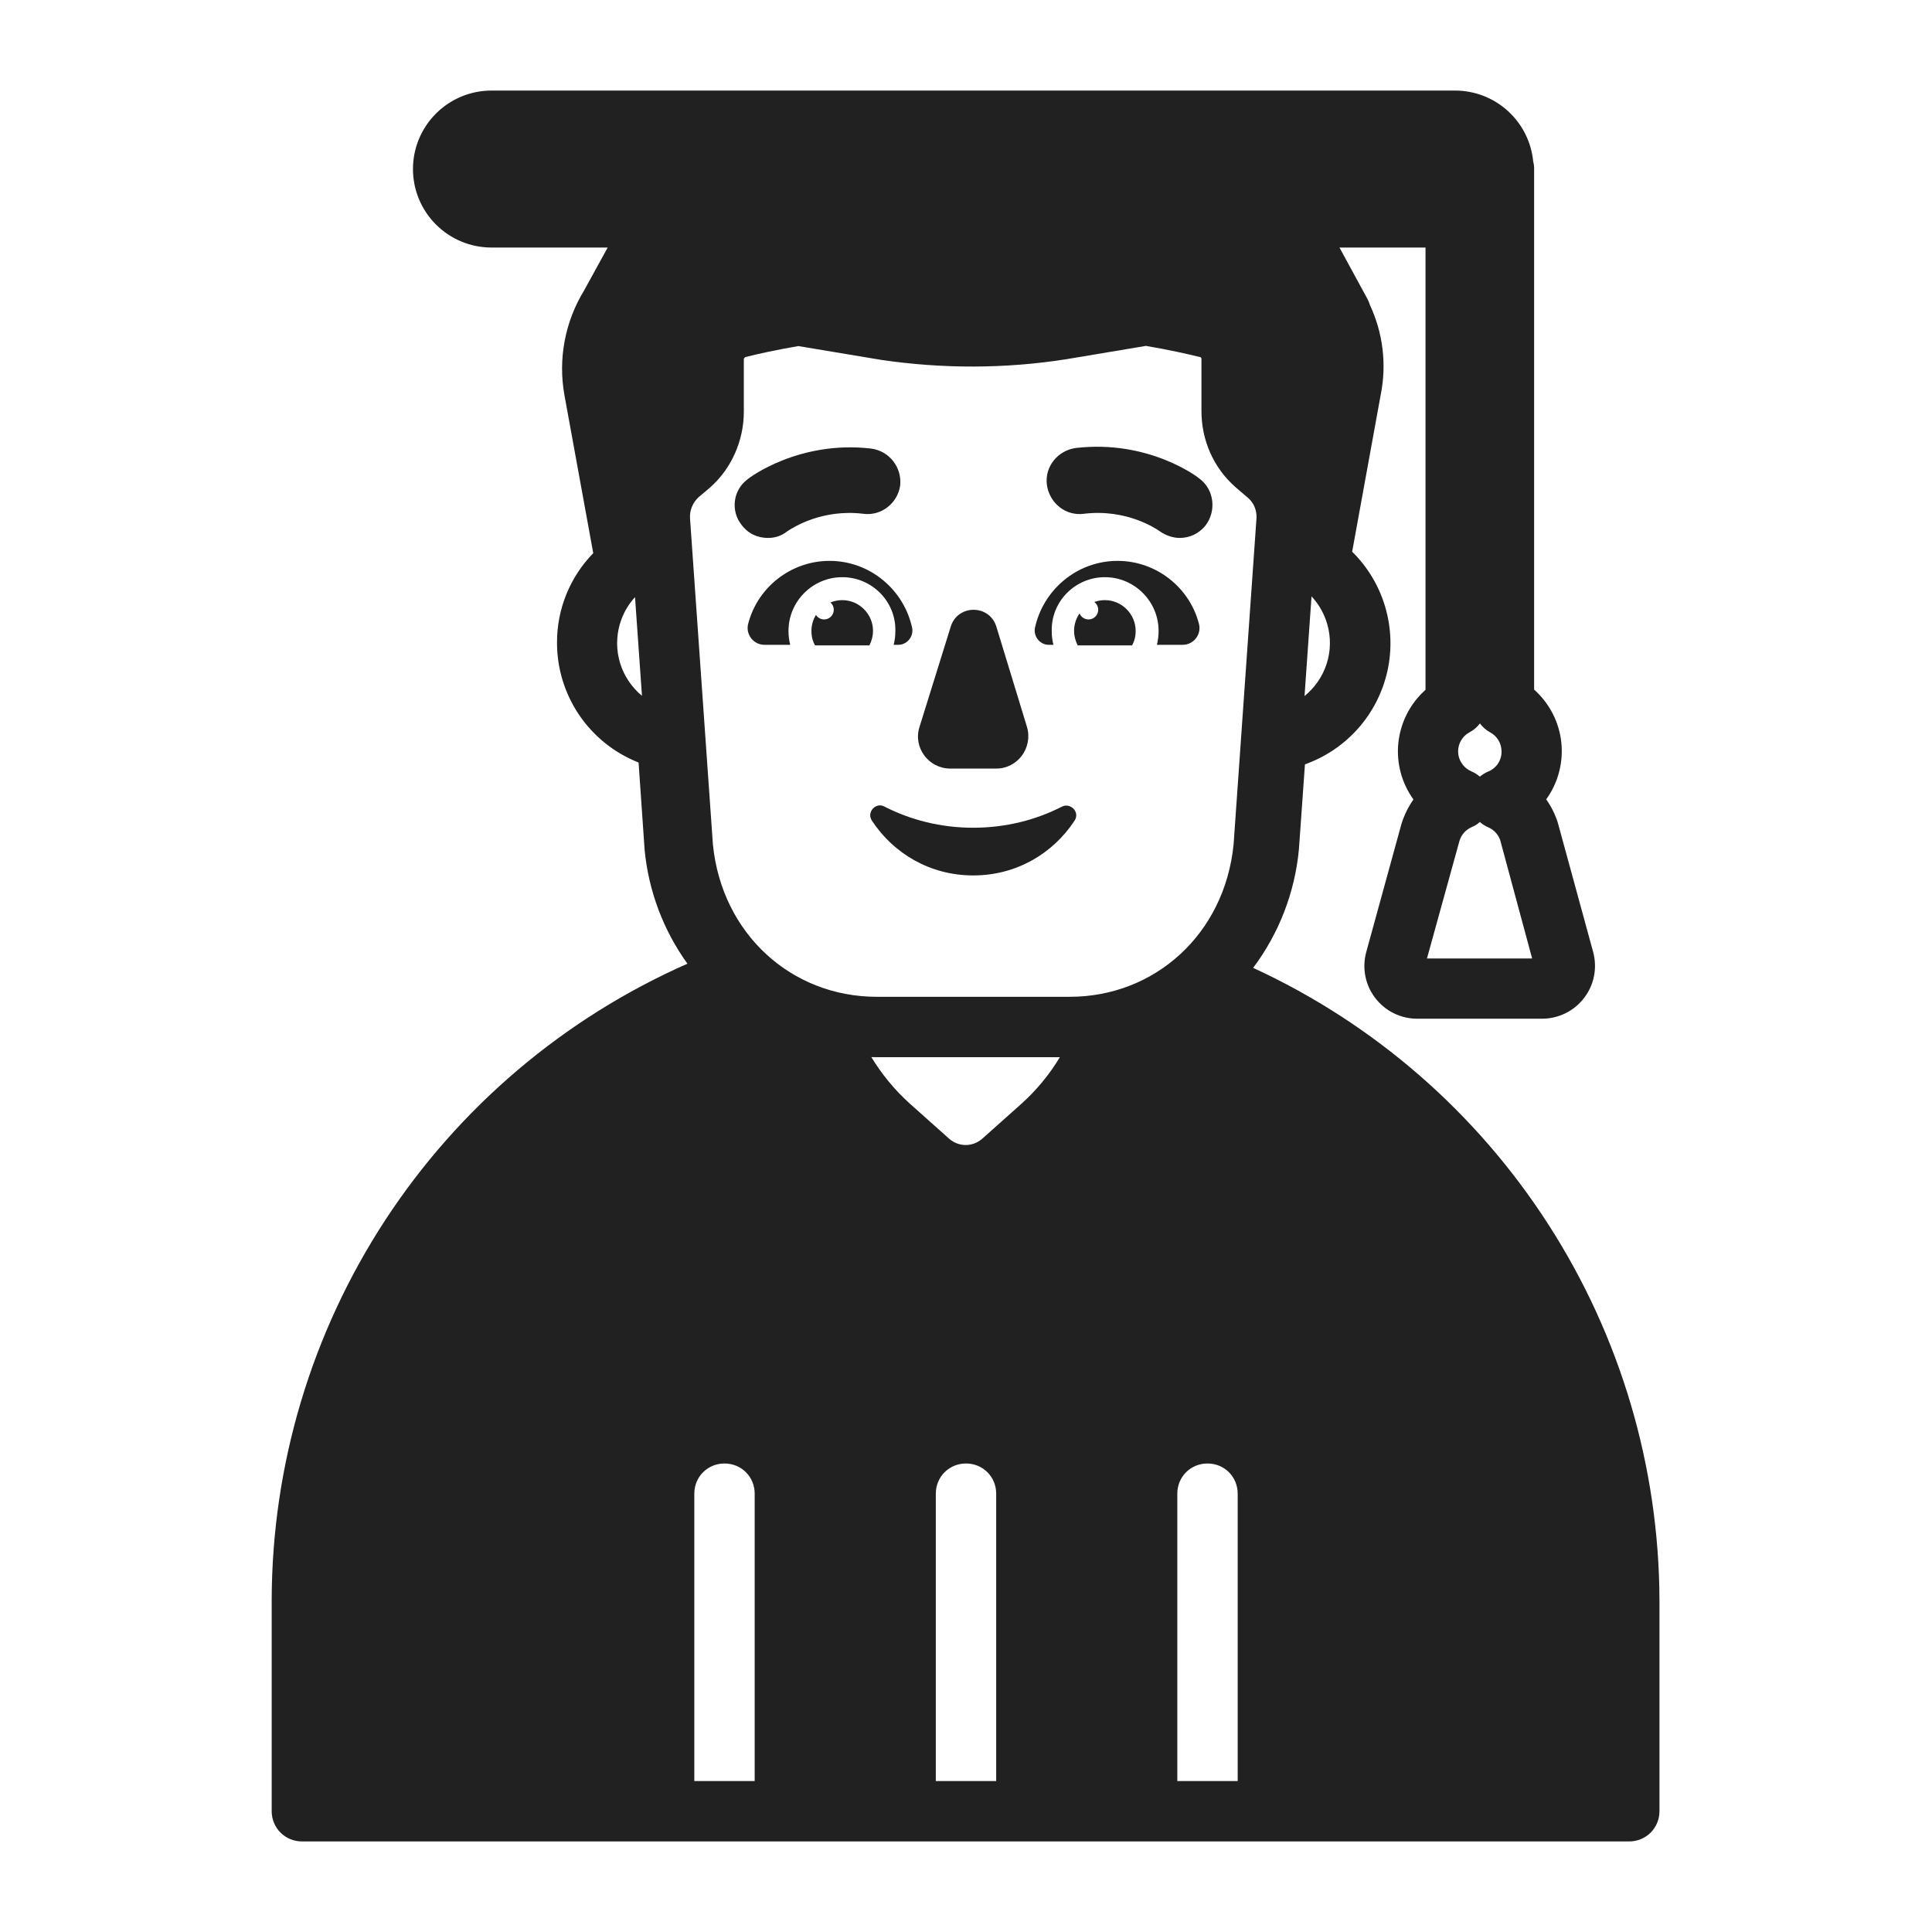 <svg width="32" height="32" viewBox="0 0 32 32" fill="none" xmlns="http://www.w3.org/2000/svg">
<path d="M14.65 13.36C15.08 13.58 15.58 13.71 16.12 13.71C16.66 13.71 17.16 13.58 17.59 13.36C17.73 13.29 17.89 13.45 17.8 13.59C17.44 14.14 16.83 14.5 16.12 14.5C15.41 14.5 14.8 14.14 14.44 13.59C14.35 13.45 14.51 13.28 14.65 13.36Z" fill="#212121"/>
<path d="M15.75 10.37L15.23 12.04C15.12 12.38 15.38 12.73 15.74 12.73H16.5C16.86 12.73 17.11 12.38 17.01 12.04L16.5 10.37C16.38 10.01 15.87 10.01 15.75 10.37Z" fill="#212121"/>
<path d="M12.39 10.34C12.54 9.74 13.09 9.29 13.74 9.29C14.42 9.29 14.98 9.78 15.11 10.41C15.13 10.55 15.02 10.68 14.88 10.68H14.802C14.821 10.604 14.83 10.536 14.83 10.45C14.84 9.96 14.44 9.56 13.95 9.56C13.46 9.56 13.06 9.96 13.06 10.45C13.06 10.527 13.069 10.603 13.088 10.68H12.66C12.49 10.68 12.35 10.52 12.39 10.34Z" fill="#212121"/>
<path d="M19.86 10.34C19.71 9.74 19.16 9.29 18.51 9.29C17.83 9.29 17.27 9.78 17.14 10.41C17.12 10.55 17.23 10.68 17.37 10.68H17.448C17.429 10.604 17.42 10.536 17.42 10.45C17.41 9.96 17.81 9.56 18.3 9.56C18.79 9.56 19.19 9.96 19.19 10.45C19.19 10.527 19.181 10.603 19.162 10.68H19.59C19.77 10.68 19.9 10.51 19.86 10.34Z" fill="#212121"/>
<path d="M14.46 10.45C14.46 10.17 14.23 9.94 13.95 9.94C13.881 9.94 13.815 9.954 13.755 9.979C13.789 10.008 13.81 10.052 13.81 10.1C13.81 10.188 13.738 10.26 13.65 10.26C13.593 10.26 13.543 10.23 13.515 10.185C13.467 10.263 13.44 10.353 13.44 10.45C13.44 10.54 13.46 10.62 13.5 10.69H14.4C14.44 10.61 14.46 10.53 14.46 10.45Z" fill="#212121"/>
<path d="M18.125 9.971C18.18 9.951 18.238 9.94 18.3 9.94C18.58 9.94 18.81 10.17 18.81 10.45C18.81 10.54 18.79 10.62 18.75 10.69H17.85C17.81 10.61 17.79 10.53 17.79 10.45C17.79 10.342 17.824 10.242 17.881 10.16C17.905 10.219 17.963 10.26 18.03 10.26C18.118 10.26 18.19 10.188 18.19 10.1C18.19 10.047 18.164 10 18.125 9.971Z" fill="#212121"/>
<path d="M19.54 8.91C19.43 8.91 19.31 8.87 19.21 8.8L19.206 8.797C19.151 8.759 18.659 8.423 17.95 8.51C17.65 8.55 17.38 8.33 17.34 8.03C17.3 7.73 17.52 7.46 17.82 7.42C19.02 7.28 19.84 7.9 19.87 7.93C20.11 8.11 20.15 8.46 19.97 8.7C19.86 8.84 19.7 8.91 19.54 8.91Z" fill="#212121"/>
<path d="M12.72 8.91C12.55 8.91 12.39 8.84 12.28 8.69C12.1 8.46 12.14 8.12 12.38 7.94C12.41 7.91 13.24 7.29 14.43 7.43C14.73 7.47 14.94 7.74 14.91 8.04C14.87 8.33 14.6 8.55 14.3 8.51C13.611 8.426 13.13 8.741 13.051 8.793C13.045 8.797 13.04 8.8 13.04 8.8C12.94 8.88 12.83 8.91 12.72 8.91Z" fill="#212121"/>
<path d="M5 30.5H26.986C27.119 30.5 27.246 30.447 27.34 30.354C27.433 30.26 27.486 30.133 27.486 30V26.5C27.478 24.295 26.841 22.138 25.648 20.284C24.456 18.429 22.759 16.953 20.756 16.031C21.185 15.459 21.447 14.78 21.514 14.069L21.614 12.66C21.954 12.539 22.257 12.334 22.496 12.064C22.735 11.794 22.901 11.467 22.98 11.115C23.058 10.763 23.045 10.397 22.943 10.051C22.841 9.705 22.653 9.391 22.396 9.138L22.869 6.538C22.97 6.036 22.907 5.515 22.69 5.051C22.68 5.016 22.666 4.983 22.649 4.951L22.186 4.1H23.611V11.426C23.359 11.65 23.199 11.96 23.162 12.296C23.125 12.631 23.214 12.968 23.411 13.242C23.323 13.367 23.256 13.506 23.211 13.652L22.634 15.752C22.596 15.882 22.588 16.02 22.612 16.154C22.636 16.288 22.691 16.414 22.773 16.523C22.854 16.631 22.96 16.72 23.081 16.781C23.203 16.841 23.337 16.873 23.473 16.873H25.543C25.678 16.873 25.811 16.841 25.932 16.781C26.053 16.721 26.158 16.634 26.24 16.526C26.322 16.419 26.377 16.294 26.403 16.161C26.428 16.029 26.422 15.892 26.386 15.762L25.803 13.629C25.759 13.49 25.694 13.359 25.61 13.24C25.808 12.966 25.896 12.628 25.86 12.293C25.823 11.957 25.662 11.647 25.41 11.422V2.799C25.411 2.758 25.406 2.717 25.395 2.678C25.365 2.356 25.215 2.057 24.976 1.839C24.737 1.621 24.425 1.5 24.101 1.5H8.14C7.795 1.5 7.465 1.637 7.221 1.881C6.977 2.125 6.84 2.455 6.84 2.8C6.84 3.145 6.977 3.475 7.221 3.719C7.465 3.963 7.795 4.1 8.14 4.1H10.065L9.674 4.812C9.358 5.329 9.242 5.944 9.348 6.54L9.826 9.162C9.439 9.559 9.223 10.092 9.226 10.647C9.226 11.075 9.355 11.493 9.596 11.847C9.837 12.2 10.179 12.473 10.577 12.63L10.677 14.077C10.742 14.757 10.987 15.408 11.386 15.962C9.342 16.864 7.603 18.339 6.38 20.21C5.158 22.081 4.505 24.265 4.5 26.5V30C4.5 30.133 4.553 30.26 4.646 30.354C4.74 30.447 4.867 30.5 5 30.5ZM14.52 17.51H17.555C17.384 17.794 17.171 18.054 16.92 18.28L16.27 18.86C16.11 19 15.88 19 15.72 18.86L15.07 18.28C14.819 18.054 14.605 17.793 14.432 17.509C14.461 17.51 14.491 17.51 14.52 17.51ZM11.5 24.74C11.5 24.46 11.72 24.24 12 24.24C12.28 24.24 12.5 24.46 12.5 24.74V29.5H11.5V24.74ZM15.5 24.74C15.5 24.46 15.72 24.24 16 24.24C16.28 24.24 16.5 24.46 16.5 24.74V29.5H15.5V24.74ZM19.5 24.74C19.5 24.46 19.72 24.24 20 24.24C20.28 24.24 20.5 24.46 20.5 24.74V29.5H19.5V24.74ZM21.607 11.529L21.723 9.878C21.825 9.987 21.904 10.115 21.957 10.257C22.035 10.467 22.049 10.697 21.996 10.915C21.943 11.133 21.826 11.331 21.66 11.483C21.643 11.499 21.625 11.514 21.607 11.529ZM13.223 5.732L14.59 5.96C15.61 6.11 16.64 6.11 17.66 5.95L18.98 5.729C19.362 5.794 19.665 5.862 19.879 5.915C19.884 5.917 19.889 5.919 19.889 5.919L19.893 5.923C19.895 5.925 19.9 5.933 19.9 5.95V6.81C19.9 7.287 20.097 7.746 20.46 8.065L20.465 8.07L20.673 8.248C20.763 8.326 20.816 8.443 20.812 8.575L20.432 13.988C20.283 15.475 19.124 16.51 17.72 16.51H14.52C13.116 16.51 11.957 15.475 11.808 13.988L11.429 8.586C11.42 8.457 11.472 8.327 11.57 8.236L11.752 8.082L11.76 8.075C12.124 7.755 12.32 7.285 12.32 6.82V5.95C12.32 5.95 12.321 5.939 12.33 5.928C12.338 5.917 12.346 5.914 12.346 5.914C12.556 5.861 12.852 5.796 13.223 5.732ZM10.518 9.89L10.633 11.524C10.61 11.506 10.589 11.487 10.568 11.467C10.411 11.315 10.3 11.121 10.251 10.909C10.201 10.696 10.215 10.473 10.289 10.268C10.34 10.127 10.418 9.999 10.518 9.89ZM25.377 15.875H23.635L24.173 13.929C24.188 13.879 24.213 13.832 24.248 13.793C24.282 13.753 24.325 13.722 24.373 13.701C24.423 13.68 24.47 13.651 24.511 13.615C24.552 13.651 24.598 13.681 24.648 13.702C24.694 13.722 24.736 13.751 24.77 13.787C24.805 13.824 24.831 13.868 24.848 13.915L25.377 15.875ZM24.34 12.129C24.407 12.094 24.465 12.045 24.51 11.985V11.98C24.555 12.041 24.613 12.092 24.68 12.129C24.737 12.159 24.785 12.205 24.819 12.26C24.852 12.316 24.87 12.379 24.87 12.444C24.872 12.515 24.852 12.585 24.813 12.645C24.774 12.704 24.718 12.751 24.652 12.778C24.601 12.799 24.553 12.828 24.511 12.864C24.47 12.828 24.423 12.798 24.372 12.777C24.307 12.749 24.251 12.703 24.212 12.643C24.172 12.584 24.151 12.515 24.151 12.444C24.151 12.379 24.169 12.316 24.202 12.26C24.235 12.205 24.283 12.159 24.34 12.129Z" fill="#212121"/>
</svg>
